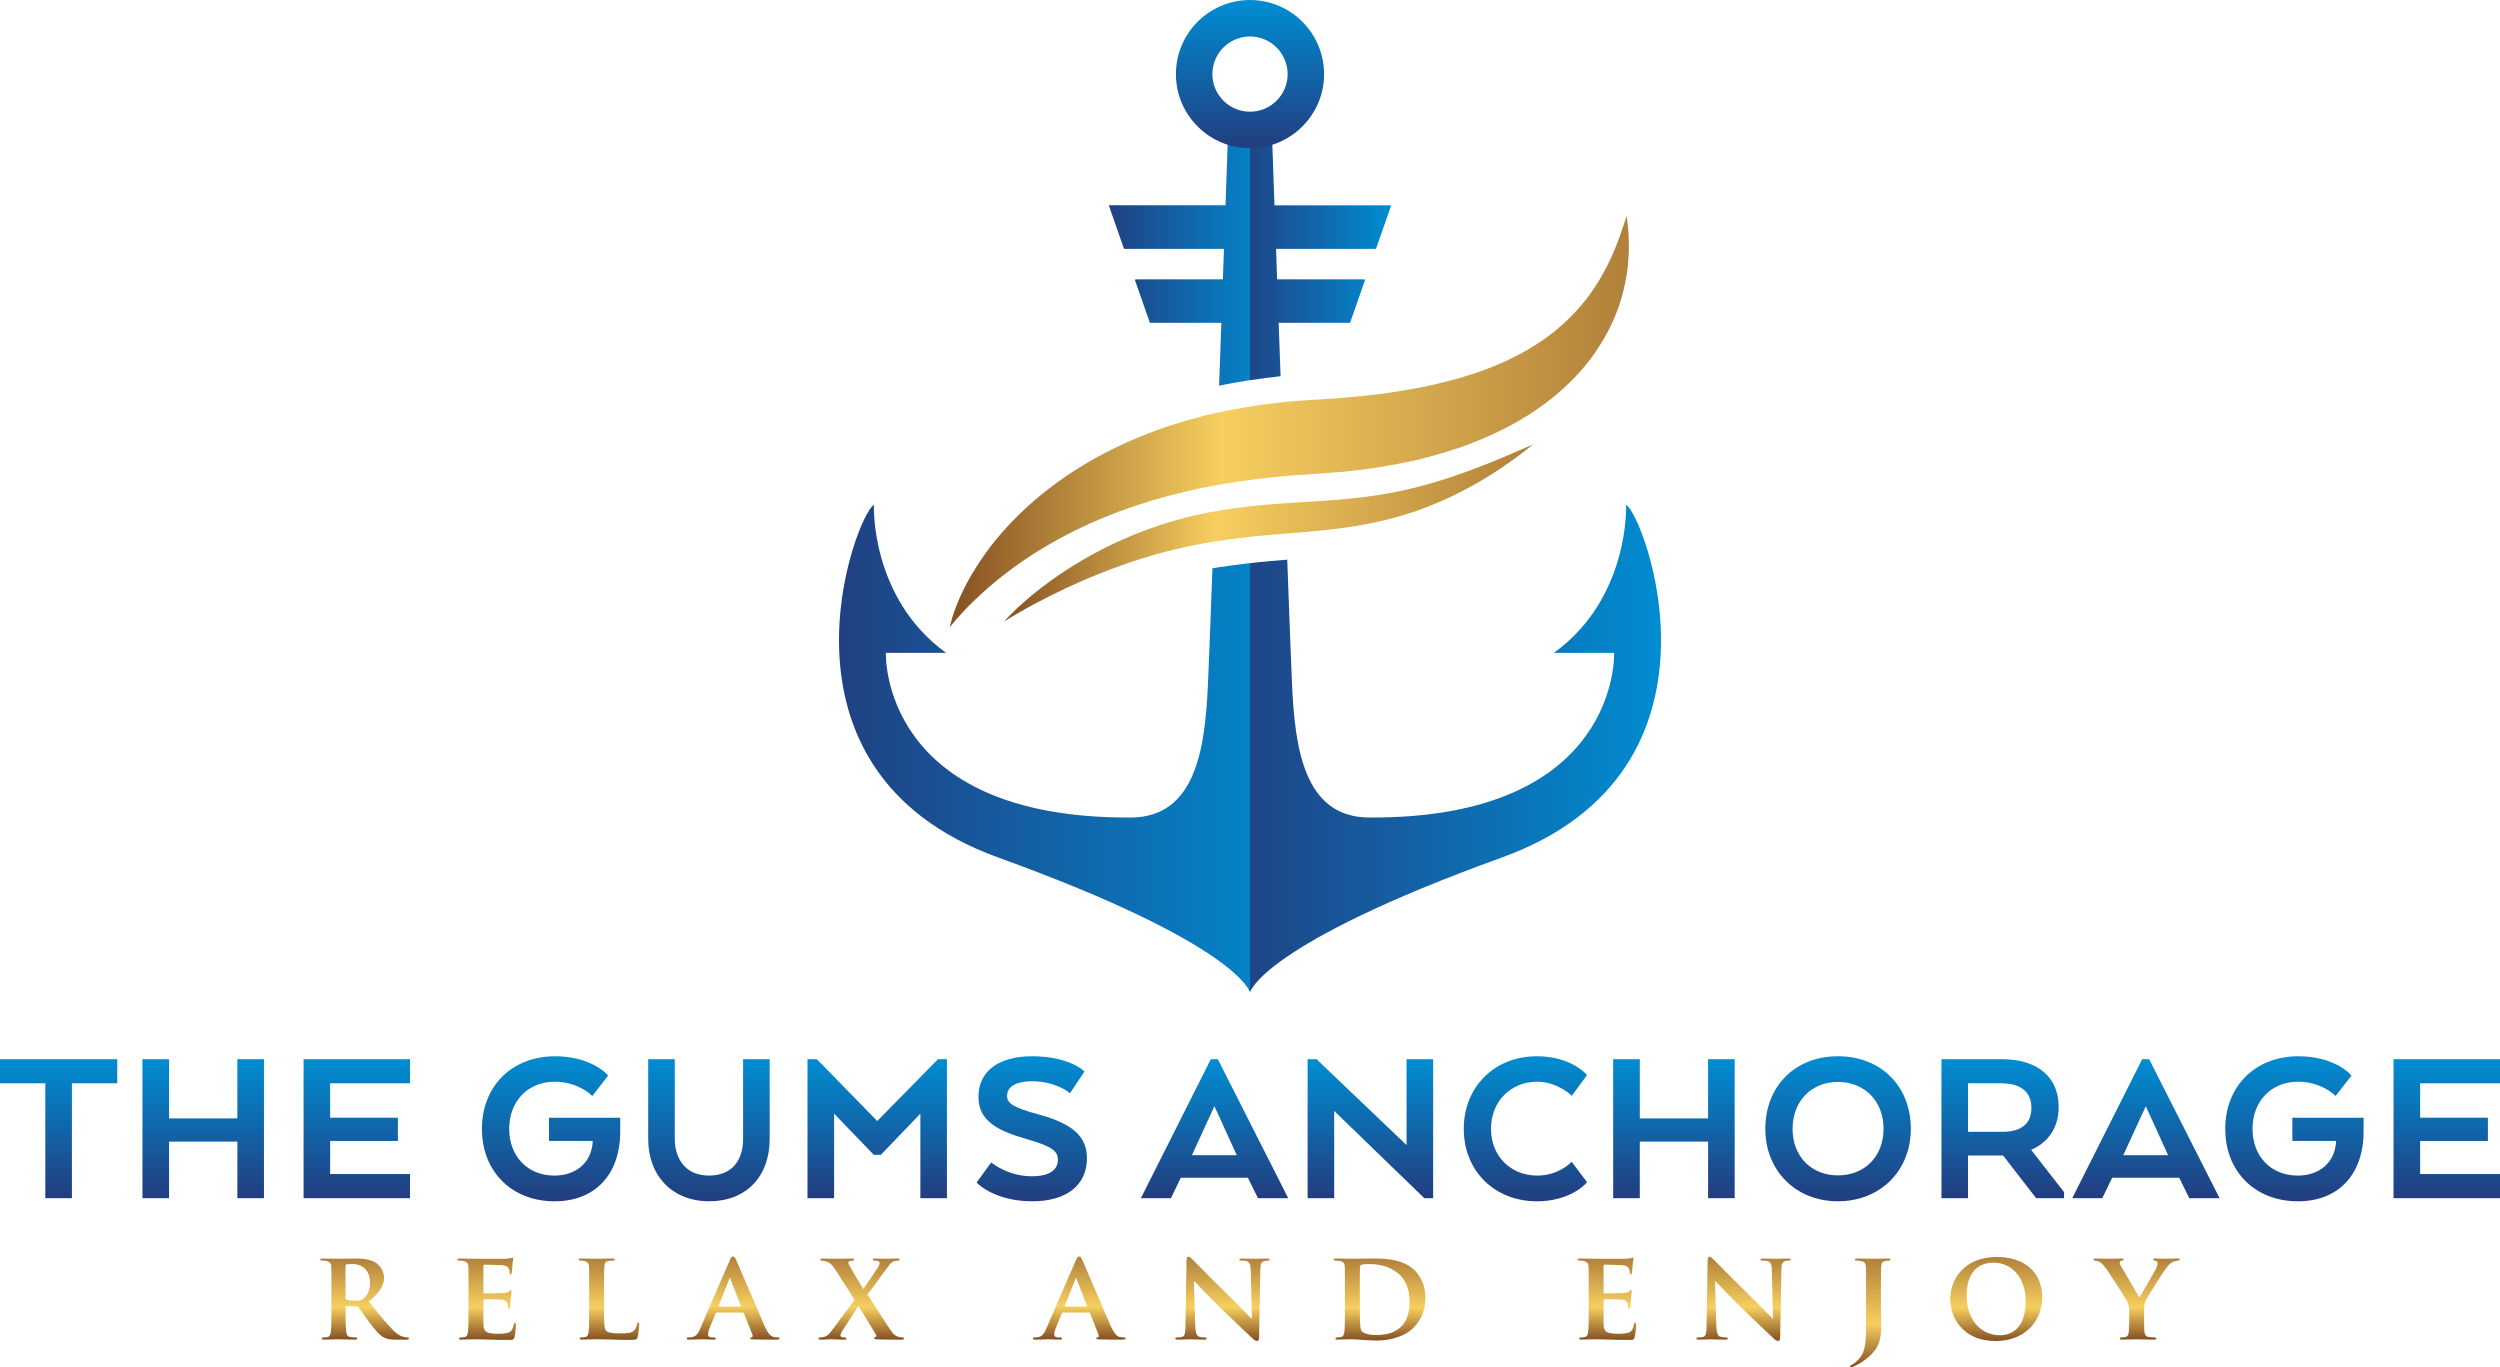<?xml version="1.0" encoding="utf-8"?>
<!-- Generator: Adobe Illustrator 16.0.0, SVG Export Plug-In . SVG Version: 6.00 Build 0)  -->
<!DOCTYPE svg PUBLIC "-//W3C//DTD SVG 1.1//EN" "http://www.w3.org/Graphics/SVG/1.1/DTD/svg11.dtd">
<svg version="1.1" id="Layer_1" xmlns="http://www.w3.org/2000/svg" xmlns:xlink="http://www.w3.org/1999/xlink" x="0px" y="0px"
	 width="317.125px" height="173.443px" viewBox="0 0 317.125 173.443" enable-background="new 0 0 317.125 173.443"
	 xml:space="preserve">
<g>
	<g>
		<linearGradient id="SVGID_1_" gradientUnits="userSpaceOnUse" x1="7.436" y1="151.989" x2="7.436" y2="134.358">
			<stop  offset="0" style="stop-color:#223D7F"/>
			<stop  offset="1" style="stop-color:#008DD2"/>
		</linearGradient>
		<polygon fill="url(#SVGID_1_)" points="0,137.413 5.748,137.413 5.748,151.989 9.122,151.989 9.122,137.413 14.872,137.413 
			14.872,134.358 0,134.358 		"/>
		<linearGradient id="SVGID_2_" gradientUnits="userSpaceOnUse" x1="25.777" y1="151.989" x2="25.777" y2="134.358">
			<stop  offset="0" style="stop-color:#223D7F"/>
			<stop  offset="1" style="stop-color:#008DD2"/>
		</linearGradient>
		<polygon fill="url(#SVGID_2_)" points="30.11,141.869 21.445,141.869 21.445,134.358 18.07,134.358 18.07,151.989 21.445,151.989 
			21.445,144.813 30.11,144.813 30.11,151.989 33.484,151.989 33.484,134.358 30.11,134.358 		"/>
		<linearGradient id="SVGID_3_" gradientUnits="userSpaceOnUse" x1="45.26" y1="151.989" x2="45.26" y2="134.358">
			<stop  offset="0" style="stop-color:#223D7F"/>
			<stop  offset="1" style="stop-color:#008DD2"/>
		</linearGradient>
		<polygon fill="url(#SVGID_3_)" points="38.509,151.989 52.011,151.989 52.011,148.925 41.879,148.925 41.879,144.729 
			50.474,144.729 50.474,141.781 41.879,141.781 41.879,137.413 52.011,137.413 52.011,134.358 38.509,134.358 		"/>
		<linearGradient id="SVGID_4_" gradientUnits="userSpaceOnUse" x1="69.906" y1="152.383" x2="69.906" y2="133.984">
			<stop  offset="0" style="stop-color:#223D7F"/>
			<stop  offset="1" style="stop-color:#008DD2"/>
		</linearGradient>
		<path fill="url(#SVGID_4_)" d="M69.642,144.729h5.546c-0.09,2.64-2.023,4.394-4.868,4.394c-3.375,0-5.728-2.436-5.728-5.923
			c0-3.524,2.376-5.984,5.783-5.984c2.834,0,4.515,1.586,4.53,1.602l0.223,0.212l2.012-2.591l-0.157-0.172
			c-0.084-0.091-2.094-2.281-6.58-2.281c-5.458,0-9.271,3.789-9.271,9.215c0,5.41,3.788,9.184,9.215,9.184
			c5.138,0,8.33-3.396,8.33-8.876v-1.726h-9.037V144.729z"/>
		<linearGradient id="SVGID_5_" gradientUnits="userSpaceOnUse" x1="89.928" y1="152.383" x2="89.928" y2="134.358">
			<stop  offset="0" style="stop-color:#223D7F"/>
			<stop  offset="1" style="stop-color:#008DD2"/>
		</linearGradient>
		<path fill="url(#SVGID_5_)" d="M94.262,144.481c0,2.906-1.608,4.641-4.305,4.641c-3.216,0-4.362-2.4-4.362-4.641v-10.123h-3.371
			v10.123c0,4.723,3.107,7.901,7.733,7.901c4.666,0,7.676-3.104,7.676-7.901v-10.123h-3.371V144.481z"/>
		<linearGradient id="SVGID_6_" gradientUnits="userSpaceOnUse" x1="111.274" y1="151.989" x2="111.274" y2="134.358">
			<stop  offset="0" style="stop-color:#223D7F"/>
			<stop  offset="1" style="stop-color:#008DD2"/>
		</linearGradient>
		<polygon fill="url(#SVGID_6_)" points="111.276,142.2 103.621,134.358 102.43,134.358 102.43,151.989 105.805,151.989 
			105.805,141.265 110.841,146.49 111.734,146.49 116.748,141.269 116.748,151.989 120.118,151.989 120.118,134.358 
			118.985,134.358 		"/>
		<linearGradient id="SVGID_7_" gradientUnits="userSpaceOnUse" x1="130.882" y1="152.383" x2="130.882" y2="133.984">
			<stop  offset="0" style="stop-color:#223D7F"/>
			<stop  offset="1" style="stop-color:#008DD2"/>
		</linearGradient>
		<path fill="url(#SVGID_7_)" d="M131.644,141.337c-3.024-0.832-3.896-1.35-3.896-2.322c0-1.674,2.213-1.858,3.165-1.858
			c2.845,0,4.563,1.325,4.579,1.34l0.236,0.182l1.838-2.755l-0.177-0.161c-0.082-0.072-2.01-1.777-6.477-1.777
			c-4.254,0-6.796,1.919-6.796,5.142c0,3.02,2.344,4.29,6.123,5.363c3.384,0.968,3.954,1.602,3.954,2.636
			c0,1.345-1.175,2.085-3.311,2.085c-2.902,0-4.901-1.572-4.921-1.592l-0.224-0.178l-1.851,2.563l0.168,0.167
			c0.095,0.09,2.299,2.213,6.887,2.213c4.343,0,6.936-2.041,6.936-5.456C137.877,144.15,136.068,142.529,131.644,141.337z"/>
		<linearGradient id="SVGID_8_" gradientUnits="userSpaceOnUse" x1="154.068" y1="151.989" x2="154.068" y2="134.358">
			<stop  offset="0" style="stop-color:#223D7F"/>
			<stop  offset="1" style="stop-color:#008DD2"/>
		</linearGradient>
		<path fill="url(#SVGID_8_)" d="M153.595,134.358l-8.873,17.631h3.813l1.25-2.595h8.506l1.281,2.595h3.841l-8.935-17.631H153.595z
			 M156.882,146.535h-5.688l2.856-6.217L156.882,146.535z"/>
		<linearGradient id="SVGID_9_" gradientUnits="userSpaceOnUse" x1="173.832" y1="151.989" x2="173.832" y2="134.358">
			<stop  offset="0" style="stop-color:#223D7F"/>
			<stop  offset="1" style="stop-color:#008DD2"/>
		</linearGradient>
		<polygon fill="url(#SVGID_9_)" points="178.422,145.253 167.076,134.429 167,134.358 165.87,134.358 165.87,151.989 
			169.243,151.989 169.243,140.924 180.583,151.904 180.665,151.989 181.793,151.989 181.793,134.358 178.422,134.358 		"/>
		<linearGradient id="SVGID_10_" gradientUnits="userSpaceOnUse" x1="193.497" y1="152.383" x2="193.497" y2="133.984">
			<stop  offset="0" style="stop-color:#223D7F"/>
			<stop  offset="1" style="stop-color:#008DD2"/>
		</linearGradient>
		<path fill="url(#SVGID_10_)" d="M195.006,137.215c2.391,0,4.124,1.563,4.14,1.576l0.228,0.208l1.939-2.62l-0.15-0.164
			c-0.08-0.097-2.037-2.23-6.213-2.23c-5.371,0-9.27,3.871-9.27,9.215c0,5.322,3.898,9.184,9.27,9.184
			c4.176,0,6.133-2.164,6.215-2.256l0.148-0.173l-1.951-2.592l-0.227,0.227c-0.016,0.01-1.553,1.533-4.129,1.533
			c-3.401,0-5.871-2.49-5.871-5.923C189.135,139.731,191.605,137.215,195.006,137.215z"/>
		<linearGradient id="SVGID_11_" gradientUnits="userSpaceOnUse" x1="212.338" y1="151.989" x2="212.338" y2="134.358">
			<stop  offset="0" style="stop-color:#223D7F"/>
			<stop  offset="1" style="stop-color:#008DD2"/>
		</linearGradient>
		<polygon fill="url(#SVGID_11_)" points="216.672,141.869 208.008,141.869 208.008,134.358 204.632,134.358 204.632,151.989 
			208.008,151.989 208.008,144.813 216.672,144.813 216.672,151.989 220.043,151.989 220.043,134.358 216.672,134.358 		"/>
		<linearGradient id="SVGID_12_" gradientUnits="userSpaceOnUse" x1="233.16" y1="152.383" x2="233.16" y2="133.984">
			<stop  offset="0" style="stop-color:#223D7F"/>
			<stop  offset="1" style="stop-color:#008DD2"/>
		</linearGradient>
		<path fill="url(#SVGID_12_)" d="M233.145,133.984c-5.426,0-9.214,3.789-9.214,9.215c0,5.322,3.876,9.184,9.214,9.184
			c5.355,0,9.243-3.861,9.243-9.184C242.388,137.773,238.584,133.984,233.145,133.984z M233.145,149.097
			c-3.392,0-5.757-2.424-5.757-5.897c0-3.507,2.365-5.955,5.757-5.955c3.402,0,5.784,2.448,5.784,5.955
			C238.929,146.673,236.547,149.097,233.145,149.097z"/>
		<linearGradient id="SVGID_13_" gradientUnits="userSpaceOnUse" x1="254.05" y1="151.989" x2="254.05" y2="134.358">
			<stop  offset="0" style="stop-color:#223D7F"/>
			<stop  offset="1" style="stop-color:#008DD2"/>
		</linearGradient>
		<path fill="url(#SVGID_13_)" d="M261.141,140.413c0-3.793-2.688-6.055-7.191-6.055h-7.676v17.631h3.37v-5.41h4.45l4.104,5.298
			l0.084,0.112h3.544v-0.775l-4.178-5.352C259.905,144.875,261.141,142.954,261.141,140.413z M249.644,137.413h4.222
			c1.424,0,3.82,0.403,3.82,3.111c0,2.521-1.987,3.047-3.65,3.047h-4.392V137.413z"/>
		<linearGradient id="SVGID_14_" gradientUnits="userSpaceOnUse" x1="272.209" y1="151.989" x2="272.209" y2="134.358">
			<stop  offset="0" style="stop-color:#223D7F"/>
			<stop  offset="1" style="stop-color:#008DD2"/>
		</linearGradient>
		<path fill="url(#SVGID_14_)" d="M271.737,134.358l-8.873,17.631h3.813l1.252-2.595h8.502l1.279,2.595h3.844l-8.936-17.631H271.737
			z M275.024,146.535h-5.688l2.855-6.211L275.024,146.535z"/>
		<linearGradient id="SVGID_15_" gradientUnits="userSpaceOnUse" x1="291.047" y1="152.383" x2="291.047" y2="133.984">
			<stop  offset="0" style="stop-color:#223D7F"/>
			<stop  offset="1" style="stop-color:#008DD2"/>
		</linearGradient>
		<path fill="url(#SVGID_15_)" d="M290.784,144.729h5.547c-0.09,2.64-2.021,4.394-4.871,4.394c-3.371,0-5.728-2.436-5.728-5.923
			c0-3.524,2.381-5.984,5.787-5.984c2.829,0,4.515,1.586,4.526,1.602l0.229,0.212l2.008-2.591l-0.155-0.172
			c-0.084-0.091-2.098-2.281-6.584-2.281c-5.458,0-9.271,3.789-9.271,9.215c0,5.41,3.788,9.184,9.218,9.184
			c5.135,0,8.331-3.396,8.331-8.876v-1.726h-9.038V144.729z"/>
		<linearGradient id="SVGID_16_" gradientUnits="userSpaceOnUse" x1="310.373" y1="151.989" x2="310.373" y2="134.358">
			<stop  offset="0" style="stop-color:#223D7F"/>
			<stop  offset="1" style="stop-color:#008DD2"/>
		</linearGradient>
		<polygon fill="url(#SVGID_16_)" points="317.125,137.413 317.125,134.358 303.62,134.358 303.62,151.989 317.125,151.989 
			317.125,148.925 306.995,148.925 306.995,144.729 315.59,144.729 315.59,141.781 306.995,141.781 306.995,137.413 		"/>
	</g>
	<g>
		<linearGradient id="SVGID_17_" gradientUnits="userSpaceOnUse" x1="46.242" y1="169.933" x2="46.242" y2="159.641">
			<stop  offset="0" style="stop-color:#845022"/>
			<stop  offset="0.4" style="stop-color:#F6CF5F"/>
			<stop  offset="1" style="stop-color:#B1803A"/>
		</linearGradient>
		<path fill="url(#SVGID_17_)" d="M42.041,163.579c0-2.063,0-2.448-0.016-2.879c-0.033-0.466-0.161-0.61-0.609-0.738
			c-0.112-0.031-0.352-0.049-0.561-0.049c-0.143,0-0.238-0.045-0.238-0.143c0-0.096,0.11-0.13,0.32-0.13
			c0.735,0,1.632,0.034,1.921,0.034c0.477,0,1.761-0.034,2.191-0.034c0.896,0,1.921,0.081,2.675,0.574
			c0.399,0.276,0.992,0.959,0.992,1.88c0,1.006-0.577,1.901-1.955,3.006c1.25,1.537,2.242,2.772,3.093,3.614
			c0.784,0.787,1.279,0.854,1.504,0.902c0.144,0.033,0.223,0.033,0.338,0.033c0.108,0,0.172,0.075,0.172,0.14
			c0,0.111-0.095,0.143-0.268,0.143h-1.348c-0.784,0-1.168-0.08-1.537-0.266c-0.607-0.31-1.138-0.952-1.922-2.006
			c-0.559-0.738-1.151-1.646-1.33-1.856c-0.08-0.08-0.159-0.096-0.256-0.096l-1.264-0.033c-0.062,0-0.11,0.033-0.11,0.109v0.196
			c0,1.261,0.015,2.318,0.079,2.899c0.046,0.396,0.113,0.656,0.542,0.721c0.209,0.031,0.515,0.049,0.691,0.049
			c0.112,0,0.176,0.075,0.176,0.14c0,0.096-0.115,0.143-0.292,0.143c-0.815,0-1.981-0.047-2.188-0.047
			c-0.274,0-1.171,0.047-1.732,0.047c-0.174,0-0.272-0.047-0.272-0.143c0-0.064,0.048-0.14,0.225-0.14
			c0.208,0,0.367-0.018,0.495-0.049c0.289-0.064,0.369-0.325,0.417-0.721c0.064-0.581,0.064-1.65,0.064-2.899V163.579z
			 M43.834,164.636c0,0.144,0.031,0.192,0.125,0.241c0.305,0.094,0.72,0.127,1.071,0.127c0.562,0,0.755-0.047,0.994-0.225
			c0.433-0.304,0.912-0.897,0.912-2.019c0-1.917-1.312-2.415-2.145-2.415c-0.354,0-0.687,0.016-0.833,0.049
			c-0.095,0.032-0.125,0.081-0.125,0.192V164.636z"/>
		<linearGradient id="SVGID_18_" gradientUnits="userSpaceOnUse" x1="61.727" y1="169.966" x2="61.727" y2="159.529">
			<stop  offset="0" style="stop-color:#845022"/>
			<stop  offset="0.4" style="stop-color:#F6CF5F"/>
			<stop  offset="1" style="stop-color:#B1803A"/>
		</linearGradient>
		<path fill="url(#SVGID_18_)" d="M59.429,163.579c0-2.063,0-2.448-0.016-2.879c-0.033-0.466-0.161-0.61-0.609-0.738
			c-0.111-0.031-0.351-0.049-0.557-0.049c-0.146,0-0.241-0.045-0.241-0.143c0-0.096,0.108-0.13,0.32-0.13
			c0.736,0,1.63,0.034,2.033,0.034c0.448,0,3.569,0.016,3.843,0c0.251-0.018,0.477-0.063,0.592-0.081
			c0.079-0.016,0.159-0.064,0.221-0.064c0.082,0,0.097,0.064,0.097,0.128c0,0.098-0.08,0.256-0.112,0.881
			c-0.016,0.145-0.046,0.734-0.078,0.896c-0.016,0.064-0.049,0.222-0.161,0.222c-0.095,0-0.113-0.059-0.113-0.177
			c0-0.092-0.018-0.335-0.095-0.497c-0.112-0.237-0.225-0.429-0.927-0.491c-0.241-0.031-1.921-0.064-2.211-0.064
			c-0.063,0-0.095,0.049-0.095,0.127v3.36c0,0.082,0.016,0.146,0.095,0.146c0.321,0,2.147,0,2.465-0.033
			c0.338-0.031,0.53-0.08,0.673-0.208c0.113-0.098,0.159-0.178,0.221-0.178c0.068,0,0.117,0.064,0.117,0.148
			c0,0.076-0.033,0.3-0.117,0.989c-0.027,0.272-0.062,0.813-0.062,0.912c0,0.113-0.013,0.306-0.143,0.306
			c-0.098,0-0.128-0.049-0.128-0.113c-0.018-0.144-0.018-0.319-0.048-0.494c-0.08-0.27-0.254-0.481-0.782-0.53
			c-0.257-0.031-1.858-0.064-2.211-0.064c-0.064,0-0.08,0.064-0.08,0.148v1.087c0,0.464-0.015,1.611,0,2.019
			c0.031,0.923,0.464,1.134,1.906,1.134c0.369,0,0.961-0.02,1.327-0.172c0.354-0.163,0.513-0.454,0.605-1.011
			c0.033-0.145,0.066-0.209,0.163-0.209c0.113,0,0.128,0.176,0.128,0.322c0,0.3-0.114,1.229-0.192,1.504
			c-0.1,0.349-0.226,0.349-0.753,0.349c-1.056,0-1.904-0.016-2.593-0.049c-0.689-0.016-1.218-0.031-1.635-0.031
			c-0.159,0-0.461,0.016-0.797,0.016c-0.34,0.016-0.689,0.031-0.979,0.031c-0.175,0-0.271-0.047-0.271-0.143
			c0-0.064,0.046-0.14,0.223-0.14c0.208,0,0.369-0.018,0.497-0.049c0.287-0.064,0.369-0.325,0.415-0.721
			c0.064-0.581,0.064-1.65,0.064-2.899V163.579z"/>
		<linearGradient id="SVGID_19_" gradientUnits="userSpaceOnUse" x1="77.251" y1="169.966" x2="77.251" y2="159.641">
			<stop  offset="0" style="stop-color:#845022"/>
			<stop  offset="0.4" style="stop-color:#F6CF5F"/>
			<stop  offset="1" style="stop-color:#B1803A"/>
		</linearGradient>
		<path fill="url(#SVGID_19_)" d="M76.628,165.981c0,1.744,0,2.606,0.303,2.866c0.24,0.208,0.782,0.29,1.873,0.29
			c0.751,0,1.297-0.018,1.648-0.39c0.177-0.176,0.32-0.556,0.354-0.813c0.016-0.127,0.048-0.21,0.159-0.21
			c0.097,0,0.128,0.147,0.128,0.302c0,0.165-0.095,1.175-0.208,1.574c-0.095,0.3-0.159,0.364-0.896,0.364
			c-1.01,0-1.823-0.016-2.529-0.049c-0.705-0.016-1.294-0.031-1.873-0.031c-0.159,0-0.464,0.016-0.8,0.016
			c-0.336,0.016-0.689,0.031-0.976,0.031c-0.177,0-0.274-0.047-0.274-0.143c0-0.064,0.049-0.14,0.226-0.14
			c0.208,0,0.369-0.018,0.497-0.049c0.287-0.064,0.367-0.325,0.415-0.721c0.062-0.581,0.062-1.65,0.062-2.899v-2.402
			c0-2.063,0-2.448-0.014-2.879c-0.033-0.466-0.161-0.61-0.609-0.738c-0.11-0.031-0.287-0.049-0.463-0.049
			c-0.159,0-0.241-0.045-0.241-0.143c0-0.096,0.097-0.13,0.305-0.13c0.656,0,1.553,0.034,1.939,0.034
			c0.336,0,1.487-0.034,2.032-0.034c0.206,0,0.305,0.034,0.305,0.13c0,0.098-0.082,0.143-0.258,0.143
			c-0.161,0-0.382,0.018-0.542,0.049c-0.384,0.059-0.497,0.253-0.53,0.738c-0.031,0.431-0.031,0.816-0.031,2.879V165.981z"/>
		<linearGradient id="SVGID_20_" gradientUnits="userSpaceOnUse" x1="92.999" y1="169.933" x2="92.999" y2="159.387">
			<stop  offset="0" style="stop-color:#845022"/>
			<stop  offset="0.4" style="stop-color:#F6CF5F"/>
			<stop  offset="1" style="stop-color:#B1803A"/>
		</linearGradient>
		<path fill="url(#SVGID_20_)" d="M90.911,166.494c-0.082,0-0.097,0.016-0.13,0.099l-0.751,1.836
			c-0.144,0.335-0.208,0.672-0.208,0.836c0,0.237,0.125,0.386,0.561,0.386h0.208c0.177,0,0.206,0.06,0.206,0.14
			c0,0.111-0.08,0.143-0.219,0.143c-0.471,0-1.122-0.047-1.57-0.047c-0.144,0-0.899,0.047-1.635,0.047
			c-0.177,0-0.256-0.031-0.256-0.143c0-0.08,0.049-0.14,0.162-0.14c0.128,0,0.287-0.018,0.415-0.018
			c0.641-0.096,0.879-0.513,1.171-1.204l3.68-8.498c0.159-0.384,0.271-0.544,0.415-0.544c0.21,0,0.274,0.127,0.417,0.427
			c0.336,0.758,2.686,6.266,3.585,8.33c0.543,1.231,0.943,1.405,1.199,1.458c0.21,0.031,0.369,0.049,0.53,0.049
			c0.128,0,0.192,0.044,0.192,0.14c0,0.111-0.082,0.143-0.609,0.143c-0.498,0-1.522,0-2.704-0.031
			c-0.258-0.016-0.417-0.016-0.417-0.111c0-0.08,0.031-0.123,0.174-0.14c0.1-0.018,0.197-0.148,0.133-0.309l-1.091-2.749
			c-0.031-0.083-0.079-0.099-0.143-0.099H90.911z M93.919,165.74c0.064,0,0.082-0.031,0.064-0.08l-1.328-3.411
			c-0.018-0.045-0.033-0.125-0.064-0.125c-0.048,0-0.064,0.08-0.082,0.125l-1.358,3.397c-0.033,0.063,0,0.094,0.046,0.094H93.919z"
			/>
		<linearGradient id="SVGID_21_" gradientUnits="userSpaceOnUse" x1="109.253" y1="169.933" x2="109.253" y2="159.641">
			<stop  offset="0" style="stop-color:#845022"/>
			<stop  offset="0.4" style="stop-color:#F6CF5F"/>
			<stop  offset="1" style="stop-color:#B1803A"/>
		</linearGradient>
		<path fill="url(#SVGID_21_)" d="M110.044,164.219c0.451,0.674,2.785,4.369,3.139,4.806c0.241,0.306,0.464,0.448,0.769,0.544
			c0.192,0.064,0.417,0.082,0.546,0.082c0.095,0,0.174,0.06,0.174,0.14c0,0.096-0.111,0.143-0.271,0.143h-0.416
			c-0.338,0-1.458,0-2.611-0.031c-0.367-0.016-0.495-0.049-0.495-0.143c0-0.082,0.062-0.142,0.192-0.173
			c0.064-0.018,0.159-0.113,0.046-0.293c-0.815-1.326-1.586-2.606-2.224-3.646l-2.065,3.201c-0.146,0.226-0.225,0.429-0.208,0.578
			c0.016,0.123,0.144,0.207,0.271,0.207c0.08,0,0.192,0.018,0.305,0.018c0.079,0,0.174,0.075,0.174,0.155
			c0,0.096-0.095,0.127-0.287,0.127h-0.256c-0.079,0-1.009-0.047-1.363-0.047c-0.271,0-0.958,0.047-1.184,0.047h-0.239
			c-0.146,0-0.208-0.047-0.208-0.127s0.08-0.155,0.19-0.155c0.095,0,0.302-0.018,0.517-0.064c0.411-0.113,0.637-0.339,1.116-0.998
			l2.754-3.711l-2.48-3.877c-0.353-0.54-0.64-0.83-1.137-0.989c-0.224-0.064-0.447-0.098-0.592-0.098
			c-0.082,0-0.146-0.064-0.146-0.158c0-0.08,0.115-0.114,0.292-0.114c0.333,0,1.471,0.034,2.143,0.034
			c0.192,0,1.058-0.034,1.586-0.034c0.192,0,0.287,0.034,0.287,0.13c0,0.098-0.095,0.143-0.223,0.143
			c-0.08,0-0.223,0.018-0.336,0.049c-0.128,0.033-0.192,0.114-0.192,0.192c0,0.08,0.064,0.252,0.144,0.399
			c0.621,1.093,1.202,2.032,1.763,2.961c0.415-0.607,1.664-2.45,1.904-2.832c0.11-0.191,0.159-0.386,0.159-0.495
			c0-0.098-0.098-0.192-0.241-0.226c-0.142-0.049-0.334-0.049-0.447-0.049c-0.082,0-0.179-0.045-0.179-0.143
			c0-0.096,0.097-0.13,0.305-0.13c0.546,0,1.202,0.034,1.474,0.034c0.271,0,0.85-0.034,1.378-0.034c0.159,0,0.256,0.034,0.256,0.13
			c0,0.078-0.079,0.143-0.225,0.143s-0.32,0.033-0.513,0.082c-0.32,0.081-0.577,0.449-1.009,1.04L110.044,164.219z"/>
		<linearGradient id="SVGID_22_" gradientUnits="userSpaceOnUse" x1="136.906" y1="169.933" x2="136.906" y2="159.387">
			<stop  offset="0" style="stop-color:#845022"/>
			<stop  offset="0.4" style="stop-color:#F6CF5F"/>
			<stop  offset="1" style="stop-color:#B1803A"/>
		</linearGradient>
		<path fill="url(#SVGID_22_)" d="M134.818,166.494c-0.082,0-0.098,0.016-0.126,0.099l-0.753,1.836
			c-0.144,0.335-0.21,0.672-0.21,0.836c0,0.237,0.128,0.386,0.559,0.386h0.212c0.172,0,0.206,0.06,0.206,0.14
			c0,0.111-0.08,0.143-0.223,0.143c-0.469,0-1.122-0.047-1.568-0.047c-0.146,0-0.899,0.047-1.635,0.047
			c-0.177,0-0.256-0.031-0.256-0.143c0-0.08,0.048-0.14,0.159-0.14c0.127,0,0.289-0.018,0.417-0.018
			c0.64-0.096,0.881-0.513,1.168-1.204l3.682-8.498c0.159-0.384,0.272-0.544,0.417-0.544c0.206,0,0.27,0.127,0.416,0.427
			c0.335,0.758,2.688,6.266,3.587,8.33c0.543,1.231,0.943,1.405,1.197,1.458c0.21,0.031,0.369,0.049,0.53,0.049
			c0.128,0,0.192,0.044,0.192,0.14c0,0.111-0.081,0.143-0.607,0.143c-0.5,0-1.522,0-2.706-0.031
			c-0.256-0.016-0.415-0.016-0.415-0.111c0-0.08,0.031-0.123,0.174-0.14c0.097-0.018,0.192-0.148,0.128-0.309l-1.088-2.749
			c-0.032-0.083-0.08-0.099-0.144-0.099H134.818z M137.827,165.74c0.064,0,0.082-0.031,0.064-0.08l-1.33-3.411
			c-0.016-0.045-0.031-0.125-0.064-0.125c-0.046,0-0.064,0.08-0.079,0.125l-1.358,3.397c-0.033,0.063,0,0.094,0.046,0.094H137.827z"
			/>
		<linearGradient id="SVGID_23_" gradientUnits="userSpaceOnUse" x1="155.073" y1="170.094" x2="155.073" y2="159.402">
			<stop  offset="0" style="stop-color:#845022"/>
			<stop  offset="0.4" style="stop-color:#F6CF5F"/>
			<stop  offset="1" style="stop-color:#B1803A"/>
		</linearGradient>
		<path fill="url(#SVGID_23_)" d="M151.614,168.08c0.033,1.058,0.208,1.379,0.481,1.469c0.239,0.084,0.513,0.102,0.738,0.102
			c0.159,0,0.236,0.06,0.236,0.14c0,0.111-0.128,0.143-0.32,0.143c-0.91,0-1.566-0.047-1.823-0.047
			c-0.127,0-0.801,0.047-1.522,0.047c-0.192,0-0.317-0.016-0.317-0.143c0-0.08,0.092-0.14,0.221-0.14
			c0.192,0,0.448-0.018,0.64-0.064c0.369-0.102,0.417-0.466,0.433-1.65l0.128-8.067c0-0.274,0.097-0.466,0.24-0.466
			c0.177,0,0.369,0.209,0.608,0.446c0.176,0.172,2.29,2.34,4.338,4.339c0.961,0.948,2.834,2.863,3.044,3.055h0.064l-0.143-6.048
			c-0.019-0.833-0.148-1.071-0.482-1.199c-0.208-0.082-0.546-0.082-0.738-0.082c-0.175,0-0.223-0.064-0.223-0.143
			c0-0.113,0.144-0.13,0.352-0.13c0.738,0,1.489,0.034,1.795,0.034c0.159,0,0.687-0.034,1.374-0.034c0.191,0,0.32,0.017,0.32,0.13
			c0,0.078-0.077,0.143-0.238,0.143c-0.146,0-0.259,0-0.436,0.049c-0.385,0.114-0.494,0.354-0.508,1.118l-0.162,8.587
			c0,0.299-0.114,0.427-0.222,0.427c-0.243,0-0.435-0.144-0.577-0.288c-0.881-0.816-2.644-2.499-4.118-3.922
			c-1.537-1.473-3.023-3.123-3.295-3.362h-0.051L151.614,168.08z"/>
		<linearGradient id="SVGID_24_" gradientUnits="userSpaceOnUse" x1="174.999" y1="170.046" x2="174.999" y2="159.641">
			<stop  offset="0" style="stop-color:#845022"/>
			<stop  offset="0.4" style="stop-color:#F6CF5F"/>
			<stop  offset="1" style="stop-color:#B1803A"/>
		</linearGradient>
		<path fill="url(#SVGID_24_)" d="M170.606,163.579c0-2.063,0-2.448-0.019-2.879c-0.03-0.466-0.158-0.61-0.606-0.738
			c-0.113-0.031-0.354-0.049-0.562-0.049c-0.144,0-0.241-0.045-0.241-0.143c0-0.096,0.113-0.13,0.32-0.13
			c0.738,0,1.635,0.034,2.035,0.034c0.431,0,1.439-0.034,2.287-0.034c1.764,0,4.134,0,5.671,1.554
			c0.704,0.706,1.327,1.84,1.327,3.457c0,1.714-0.735,3.01-1.537,3.797c-0.641,0.637-2.129,1.598-4.725,1.598
			c-0.508,0-1.12-0.049-1.679-0.08c-0.562-0.049-1.071-0.08-1.425-0.08c-0.159,0-0.463,0.016-0.802,0.016
			c-0.335,0.016-0.687,0.031-0.976,0.031c-0.178,0-0.272-0.047-0.272-0.143c0-0.064,0.049-0.14,0.224-0.14
			c0.209,0,0.368-0.018,0.496-0.049c0.29-0.064,0.369-0.325,0.418-0.721c0.064-0.581,0.064-1.65,0.064-2.899V163.579z
			 M172.494,165.085c0,1.442,0.016,2.482,0.032,2.749c0.018,0.343,0.051,0.822,0.16,0.963c0.177,0.259,0.736,0.545,1.84,0.545
			c1.281,0,2.227-0.222,3.075-0.929c0.912-0.752,1.199-1.968,1.199-3.377c0-1.729-0.688-2.848-1.312-3.39
			c-1.297-1.155-2.832-1.301-3.937-1.301c-0.29,0-0.753,0.033-0.866,0.099c-0.128,0.047-0.177,0.109-0.177,0.271
			c-0.016,0.458-0.016,1.586-0.016,2.655V165.085z"/>
		<linearGradient id="SVGID_25_" gradientUnits="userSpaceOnUse" x1="203.822" y1="169.966" x2="203.822" y2="159.529">
			<stop  offset="0" style="stop-color:#845022"/>
			<stop  offset="0.4" style="stop-color:#F6CF5F"/>
			<stop  offset="1" style="stop-color:#B1803A"/>
		</linearGradient>
		<path fill="url(#SVGID_25_)" d="M201.529,163.579c0-2.063,0-2.448-0.02-2.879c-0.033-0.466-0.159-0.61-0.609-0.738
			c-0.108-0.031-0.352-0.049-0.56-0.049c-0.146,0-0.24-0.045-0.24-0.143c0-0.096,0.115-0.13,0.32-0.13
			c0.737,0,1.633,0.034,2.034,0.034c0.448,0,3.569,0.016,3.839,0c0.261-0.018,0.482-0.063,0.594-0.081
			c0.082-0.016,0.16-0.064,0.226-0.064c0.08,0,0.095,0.064,0.095,0.128c0,0.098-0.077,0.256-0.107,0.881
			c-0.02,0.145-0.053,0.734-0.084,0.896c-0.016,0.064-0.047,0.222-0.162,0.222c-0.095,0-0.107-0.059-0.107-0.177
			c0-0.092-0.018-0.335-0.098-0.497c-0.11-0.237-0.225-0.429-0.928-0.491c-0.24-0.031-1.922-0.064-2.211-0.064
			c-0.064,0-0.095,0.049-0.095,0.127v3.36c0,0.082,0.015,0.146,0.095,0.146c0.32,0,2.147,0,2.467-0.033
			c0.334-0.031,0.526-0.08,0.672-0.208c0.11-0.098,0.157-0.178,0.221-0.178c0.068,0,0.115,0.064,0.115,0.148
			c0,0.076-0.033,0.3-0.115,0.989c-0.028,0.272-0.063,0.813-0.063,0.912c0,0.113-0.013,0.306-0.142,0.306
			c-0.096,0-0.126-0.049-0.126-0.113c-0.021-0.144-0.021-0.319-0.053-0.494c-0.075-0.27-0.254-0.481-0.782-0.53
			c-0.254-0.031-1.857-0.064-2.209-0.064c-0.064,0-0.079,0.064-0.079,0.148v1.087c0,0.464-0.018,1.611,0,2.019
			c0.03,0.923,0.464,1.134,1.903,1.134c0.369,0,0.961-0.02,1.33-0.172c0.352-0.163,0.514-0.454,0.605-1.011
			c0.037-0.145,0.066-0.209,0.161-0.209c0.114,0,0.128,0.176,0.128,0.322c0,0.3-0.112,1.229-0.189,1.504
			c-0.1,0.349-0.224,0.349-0.751,0.349c-1.061,0-1.906-0.016-2.596-0.049c-0.688-0.016-1.217-0.031-1.634-0.031
			c-0.16,0-0.463,0.016-0.8,0.016c-0.339,0.016-0.689,0.031-0.975,0.031c-0.179,0-0.276-0.047-0.276-0.143
			c0-0.064,0.049-0.14,0.226-0.14c0.208,0,0.366-0.018,0.495-0.049c0.291-0.064,0.371-0.325,0.418-0.721
			c0.067-0.581,0.067-1.65,0.067-2.899V163.579z"/>
		<linearGradient id="SVGID_26_" gradientUnits="userSpaceOnUse" x1="221.173" y1="170.094" x2="221.173" y2="159.402">
			<stop  offset="0" style="stop-color:#845022"/>
			<stop  offset="0.4" style="stop-color:#F6CF5F"/>
			<stop  offset="1" style="stop-color:#B1803A"/>
		</linearGradient>
		<path fill="url(#SVGID_26_)" d="M217.713,168.08c0.033,1.058,0.207,1.379,0.483,1.469c0.236,0.084,0.513,0.102,0.735,0.102
			c0.162,0,0.236,0.06,0.236,0.14c0,0.111-0.128,0.143-0.318,0.143c-0.911,0-1.568-0.047-1.824-0.047
			c-0.128,0-0.799,0.047-1.521,0.047c-0.191,0-0.318-0.016-0.318-0.143c0-0.08,0.096-0.14,0.223-0.14
			c0.193,0,0.449-0.018,0.642-0.064c0.366-0.102,0.415-0.466,0.433-1.65l0.129-8.067c0-0.274,0.094-0.466,0.238-0.466
			c0.176,0,0.369,0.209,0.609,0.446c0.176,0.172,2.288,2.34,4.336,4.339c0.961,0.948,2.834,2.863,3.043,3.055h0.064l-0.144-6.048
			c-0.015-0.833-0.146-1.071-0.481-1.199c-0.21-0.082-0.543-0.082-0.735-0.082c-0.177,0-0.226-0.064-0.226-0.143
			c0-0.113,0.146-0.13,0.352-0.13c0.737,0,1.488,0.034,1.796,0.034c0.161,0,0.688-0.034,1.374-0.034c0.191,0,0.322,0.017,0.322,0.13
			c0,0.078-0.08,0.143-0.241,0.143c-0.144,0-0.259,0-0.435,0.049c-0.385,0.114-0.493,0.354-0.511,1.118l-0.159,8.587
			c0,0.299-0.112,0.427-0.223,0.427c-0.243,0-0.436-0.144-0.576-0.288c-0.882-0.816-2.645-2.499-4.117-3.922
			c-1.538-1.473-3.024-3.123-3.296-3.362h-0.048L217.713,168.08z"/>
		<linearGradient id="SVGID_27_" gradientUnits="userSpaceOnUse" x1="237.243" y1="173.443" x2="237.243" y2="159.641">
			<stop  offset="0" style="stop-color:#845022"/>
			<stop  offset="0.4" style="stop-color:#F6CF5F"/>
			<stop  offset="1" style="stop-color:#B1803A"/>
		</linearGradient>
		<path fill="url(#SVGID_27_)" d="M236.708,163.579c0-2.063,0-2.448-0.016-2.879c-0.035-0.466-0.162-0.61-0.612-0.738
			c-0.108-0.031-0.351-0.049-0.559-0.049c-0.146,0-0.241-0.045-0.241-0.143c0-0.096,0.113-0.13,0.324-0.13
			c0.734,0,1.759,0.034,2.125,0.034c0.338,0,1.235-0.034,1.797-0.034c0.191,0,0.284,0.034,0.284,0.13
			c0,0.098-0.077,0.143-0.253,0.143c-0.145,0-0.241,0.018-0.4,0.049c-0.385,0.059-0.497,0.253-0.53,0.738
			c-0.03,0.431-0.03,0.816-0.03,2.879v2.529c0,0.578,0.048,1.233,0.048,1.919c0,0.77-0.048,1.64-0.338,2.403
			c-0.303,0.832-1.169,1.793-2.526,2.594c-0.176,0.098-0.404,0.208-0.705,0.354c-0.1,0.045-0.226,0.064-0.291,0.064
			c-0.063,0-0.108-0.064-0.108-0.129s0.062-0.127,0.3-0.241c0.194-0.096,0.4-0.26,0.674-0.524c1.071-1.046,1.059-2.391,1.059-5.062
			V163.579z"/>
		<linearGradient id="SVGID_28_" gradientUnits="userSpaceOnUse" x1="253.22" y1="170.109" x2="253.22" y2="159.449">
			<stop  offset="0" style="stop-color:#845022"/>
			<stop  offset="0.4" style="stop-color:#F6CF5F"/>
			<stop  offset="1" style="stop-color:#B1803A"/>
		</linearGradient>
		<path fill="url(#SVGID_28_)" d="M247.385,164.779c0-2.32,1.634-5.33,5.91-5.33c3.555,0,5.76,1.972,5.76,5.095
			c0,3.117-2.27,5.565-5.908,5.565C249.052,170.109,247.385,167.199,247.385,164.779z M256.959,165.036
			c0-3.006-1.809-4.866-4.084-4.866c-1.568,0-3.408,0.83-3.408,4.194c0,2.804,1.602,5.011,4.257,5.011
			C254.717,169.375,256.959,168.909,256.959,165.036z"/>
		<linearGradient id="SVGID_29_" gradientUnits="userSpaceOnUse" x1="271.028" y1="169.933" x2="271.028" y2="159.641">
			<stop  offset="0" style="stop-color:#845022"/>
			<stop  offset="0.4" style="stop-color:#F6CF5F"/>
			<stop  offset="1" style="stop-color:#B1803A"/>
		</linearGradient>
		<path fill="url(#SVGID_29_)" d="M270.091,166.398c0-0.738-0.128-1.026-0.32-1.428c-0.095-0.207-2.017-3.197-2.511-3.92
			c-0.354-0.497-0.642-0.816-0.915-0.961c-0.177-0.095-0.413-0.177-0.59-0.177c-0.115,0-0.21-0.045-0.21-0.143
			c0-0.096,0.095-0.13,0.271-0.13c0.243,0,1.295,0.034,1.763,0.034c0.301,0,0.959-0.034,1.6-0.034c0.128,0,0.208,0.034,0.208,0.13
			c0,0.111-0.096,0.111-0.321,0.176c-0.112,0.031-0.19,0.096-0.19,0.208c0,0.113,0.063,0.272,0.176,0.462
			c0.256,0.419,2.098,3.603,2.336,3.986c0.178-0.32,1.889-3.23,2.1-3.651c0.141-0.3,0.209-0.545,0.209-0.717
			c0-0.129-0.068-0.257-0.307-0.304c-0.129-0.033-0.254-0.049-0.254-0.16c0-0.096,0.077-0.13,0.24-0.13
			c0.459,0,0.957,0.034,1.374,0.034c0.305,0,1.232-0.034,1.505-0.034c0.16,0,0.256,0.034,0.256,0.114
			c0,0.094-0.111,0.158-0.271,0.158c-0.142,0-0.4,0.064-0.607,0.163c-0.305,0.139-0.434,0.27-0.738,0.64
			c-0.461,0.543-2.479,3.777-2.736,4.354c-0.208,0.495-0.178,0.912-0.178,1.36v1.089c0,0.226,0,0.781,0.034,1.362
			c0.033,0.396,0.156,0.656,0.579,0.721c0.205,0.031,0.508,0.049,0.699,0.049c0.159,0,0.243,0.075,0.243,0.14
			c0,0.096-0.112,0.143-0.305,0.143c-0.882,0-1.827-0.047-2.209-0.047c-0.353,0-1.298,0.047-1.827,0.047
			c-0.191,0-0.305-0.031-0.305-0.143c0-0.064,0.064-0.14,0.226-0.14c0.192,0,0.368-0.018,0.497-0.049
			c0.287-0.064,0.4-0.325,0.431-0.721c0.049-0.581,0.049-1.137,0.049-1.362V166.398z"/>
	</g>
	<g>
		<linearGradient id="SVGID_30_" gradientUnits="userSpaceOnUse" x1="156.477" y1="32.013" x2="176.648" y2="32.013">
			<stop  offset="0" style="stop-color:#223D7F"/>
			<stop  offset="1" style="stop-color:#008DD2"/>
		</linearGradient>
		<path fill="url(#SVGID_30_)" d="M162.442,47.727c-0.08-2.285-0.164-4.556-0.243-6.776h9.056l1.922-5.482
			c-0.117-0.011-0.234-0.033-0.359-0.033h-10.814c-0.047-1.323-0.092-2.613-0.135-3.865h12.672l1.933-5.527H161.67
			c-0.161-4.49-0.289-8.096-0.364-10.242c-0.687,0.291-1.476,0.459-2.374,0.459c-0.126,0-0.248-0.011-0.369-0.018v31.984
			C159.858,48.028,161.151,47.859,162.442,47.727z"/>
		<linearGradient id="SVGID_31_" gradientUnits="userSpaceOnUse" x1="152.49" y1="94.962" x2="211.209" y2="94.962">
			<stop  offset="0" style="stop-color:#223D7F"/>
			<stop  offset="1" style="stop-color:#008DD2"/>
		</linearGradient>
		<path fill="url(#SVGID_31_)" d="M206.27,64.047c0,0,0.506,11.778-9.156,18.77h7.639c0,0,0.825,21.07-31.102,20.886
			c-8.28-0.047-9.385-8.923-9.754-16.837c-0.098-2.076-0.324-8.106-0.611-15.874c-0.817,0.064-1.635,0.132-2.443,0.209
			c-0.742,0.062-1.511,0.147-2.279,0.234v54.441c0,0,1.469-6.072,31.973-17.114C221.038,97.727,208.475,65.15,206.27,64.047z"/>
	</g>
	<linearGradient id="SVGID_32_" gradientUnits="userSpaceOnUse" x1="120.485" y1="53.478" x2="206.619" y2="53.478">
		<stop  offset="0" style="stop-color:#845022"/>
		<stop  offset="0.4" style="stop-color:#F6CF5F"/>
		<stop  offset="1" style="stop-color:#B1803A"/>
	</linearGradient>
	<path fill="url(#SVGID_32_)" d="M120.485,79.563c0,0,0.073-0.432,0.31-1.216s0.643-1.928,1.314-3.315
		c0.665-1.394,1.601-3.035,2.873-4.806c1.266-1.767,2.883-3.644,4.849-5.501c1.968-1.851,4.292-3.669,6.934-5.322
		c2.637-1.646,5.58-3.137,8.742-4.362c0.795-0.288,1.584-0.622,2.404-0.886c0.817-0.255,1.643-0.515,2.471-0.777
		c0.84-0.224,1.683-0.455,2.532-0.688c0.85-0.215,1.711-0.374,2.578-0.563c3.457-0.702,7.013-1.173,10.561-1.372l2.472-0.163
		l1.263-0.08l1.162-0.108c1.535-0.126,3.115-0.303,4.672-0.499c0.77-0.119,1.537-0.237,2.297-0.356
		c0.76-0.124,1.506-0.268,2.256-0.399c1.482-0.295,2.924-0.65,4.329-1.018c2.794-0.777,5.409-1.729,7.716-2.925
		c0.569-0.302,1.154-0.583,1.683-0.921c0.27-0.161,0.536-0.322,0.804-0.483c0.252-0.174,0.508-0.345,0.765-0.511
		c0.525-0.321,0.979-0.703,1.46-1.05c0.455-0.371,0.901-0.744,1.325-1.122c1.69-1.526,3.065-3.174,4.11-4.798
		c1.059-1.616,1.827-3.183,2.389-4.524c0.561-1.342,0.936-2.459,1.191-3.223c0.253-0.771,0.387-1.18,0.387-1.18
		s0.016,0.106,0.045,0.313c0.026,0.209,0.07,0.521,0.11,0.927c0.079,0.81,0.177,2.011,0.112,3.563
		c-0.06,1.551-0.301,3.459-0.926,5.607c-0.611,2.152-1.685,4.516-3.291,6.855c-1.604,2.34-3.787,4.567-6.379,6.515
		c-2.598,1.948-5.602,3.56-8.811,4.831c-0.802,0.296-1.611,0.652-2.439,0.901c-0.828,0.254-1.66,0.542-2.506,0.77
		c-0.844,0.224-1.697,0.462-2.554,0.675c-0.86,0.178-1.726,0.357-2.594,0.536c-1.74,0.301-3.483,0.619-5.306,0.795l-1.354,0.155
		l-1.266,0.097l-2.591,0.19c-3.212,0.176-6.391,0.503-9.489,0.948c-0.773,0.128-1.546,0.242-2.309,0.38
		c-0.76,0.142-1.518,0.282-2.27,0.419c-0.747,0.17-1.484,0.336-2.223,0.502c-0.729,0.184-1.458,0.366-2.173,0.543
		c-2.865,0.776-5.583,1.683-8.102,2.728c-2.519,1.036-4.842,2.189-6.92,3.398c-4.175,2.406-7.36,5.046-9.462,7.079
		C121.528,78.158,120.485,79.563,120.485,79.563z"/>
	<linearGradient id="SVGID_33_" gradientUnits="userSpaceOnUse" x1="127.388" y1="67.601" x2="194.461" y2="67.601">
		<stop  offset="0" style="stop-color:#845022"/>
		<stop  offset="0.4" style="stop-color:#F6CF5F"/>
		<stop  offset="1" style="stop-color:#B1803A"/>
	</linearGradient>
	<path fill="url(#SVGID_33_)" d="M127.388,78.826c0,0,0.179-0.218,0.552-0.6c0.374-0.378,0.917-0.943,1.661-1.598
		c0.746-0.662,1.663-1.456,2.776-2.291c1.109-0.84,2.401-1.738,3.859-2.646c2.924-1.801,6.544-3.628,10.666-5
		c1.025-0.354,2.09-0.654,3.17-0.942c0.542-0.147,1.091-0.273,1.641-0.408c0.545-0.112,1.096-0.225,1.646-0.34
		c2.269-0.444,4.535-0.732,6.814-0.944c2.274-0.198,4.526-0.33,6.708-0.459c2.178-0.146,4.292-0.299,6.314-0.568
		c2.02-0.268,3.961-0.611,5.781-1.05c1.824-0.437,3.533-0.938,5.103-1.466c1.568-0.526,3.004-1.051,4.263-1.559
		c0.641-0.24,1.222-0.496,1.77-0.714c0.55-0.218,1.053-0.435,1.502-0.632c1.809-0.784,2.848-1.233,2.848-1.233
		s-0.222,0.179-0.637,0.511c-0.42,0.321-1.022,0.82-1.836,1.389c-0.804,0.583-1.793,1.275-2.975,2.008
		c-1.171,0.744-2.543,1.515-4.078,2.292c-1.537,0.774-3.262,1.521-5.138,2.187c-1.877,0.661-3.916,1.214-6.046,1.641
		c-2.131,0.431-4.349,0.715-6.574,0.926c-2.223,0.221-4.458,0.365-6.656,0.574c-2.193,0.184-4.384,0.46-6.469,0.784
		c-1.091,0.181-2.118,0.366-3.146,0.578c-1.027,0.219-2.034,0.458-3.024,0.714c-3.954,1.025-7.561,2.38-10.605,3.698
		c-3.037,1.327-5.511,2.62-7.227,3.575c-0.851,0.488-1.526,0.868-1.974,1.147C127.624,78.678,127.388,78.826,127.388,78.826z"/>
	<g>
		<linearGradient id="SVGID_34_" gradientUnits="userSpaceOnUse" x1="139.689" y1="32.36" x2="161.556" y2="32.36">
			<stop  offset="0" style="stop-color:#223D7F"/>
			<stop  offset="1" style="stop-color:#008DD2"/>
		</linearGradient>
		<path fill="url(#SVGID_34_)" d="M155.259,31.569c-0.044,1.252-0.089,2.542-0.135,3.865h-10.821c-0.126,0-0.24,0.022-0.355,0.033
			l1.917,5.482h9.063c-0.092,2.605-0.188,5.281-0.287,7.97c0.046-0.009,0.09-0.018,0.135-0.029l0.055-0.011
			c1.241-0.252,2.487-0.462,3.733-0.654V40.95h0.004v-5.516h-0.004v-3.865h0.004v-5.527h-0.004v-9.801
			c-0.12,0.007-0.243,0.018-0.369,0.018c-0.899,0-1.688-0.168-2.374-0.459c-0.076,2.146-0.203,5.752-0.365,10.242h-14.806
			l1.931,5.527H155.259z"/>
		<linearGradient id="SVGID_35_" gradientUnits="userSpaceOnUse" x1="103.634" y1="94.962" x2="167.26" y2="94.962">
			<stop  offset="0" style="stop-color:#223D7F"/>
			<stop  offset="1" style="stop-color:#008DD2"/>
		</linearGradient>
		<path fill="url(#SVGID_35_)" d="M154.558,71.96c-0.265,0.043-0.505,0.09-0.76,0.134c-0.265,7.229-0.477,12.793-0.572,14.771
			c-0.367,7.914-1.471,16.79-9.752,16.837c-31.929,0.185-31.101-20.886-31.101-20.886h7.639c-9.662-6.991-9.156-18.77-9.156-18.77
			c-2.207,1.104-14.769,33.68,15.733,44.715c30.504,11.042,31.973,17.114,31.973,17.114V71.435
			C157.262,71.58,155.937,71.747,154.558,71.96z"/>
	</g>
	<g>
		<linearGradient id="SVGID_36_" gradientUnits="userSpaceOnUse" x1="158.564" y1="18.797" x2="158.564" y2="0">
			<stop  offset="0" style="stop-color:#223D7F"/>
			<stop  offset="1" style="stop-color:#008DD2"/>
		</linearGradient>
		<path fill="url(#SVGID_36_)" d="M158.563,18.797c-5.182,0-9.398-4.217-9.398-9.398c0-5.184,4.216-9.398,9.398-9.398
			c5.182,0,9.398,4.215,9.398,9.398C167.961,14.58,163.745,18.797,158.563,18.797z M158.563,4.627c-2.631,0-4.773,2.142-4.773,4.771
			c0,2.632,2.143,4.771,4.773,4.771s4.773-2.14,4.773-4.771C163.336,6.769,161.194,4.627,158.563,4.627z"/>
	</g>
</g>
</svg>
